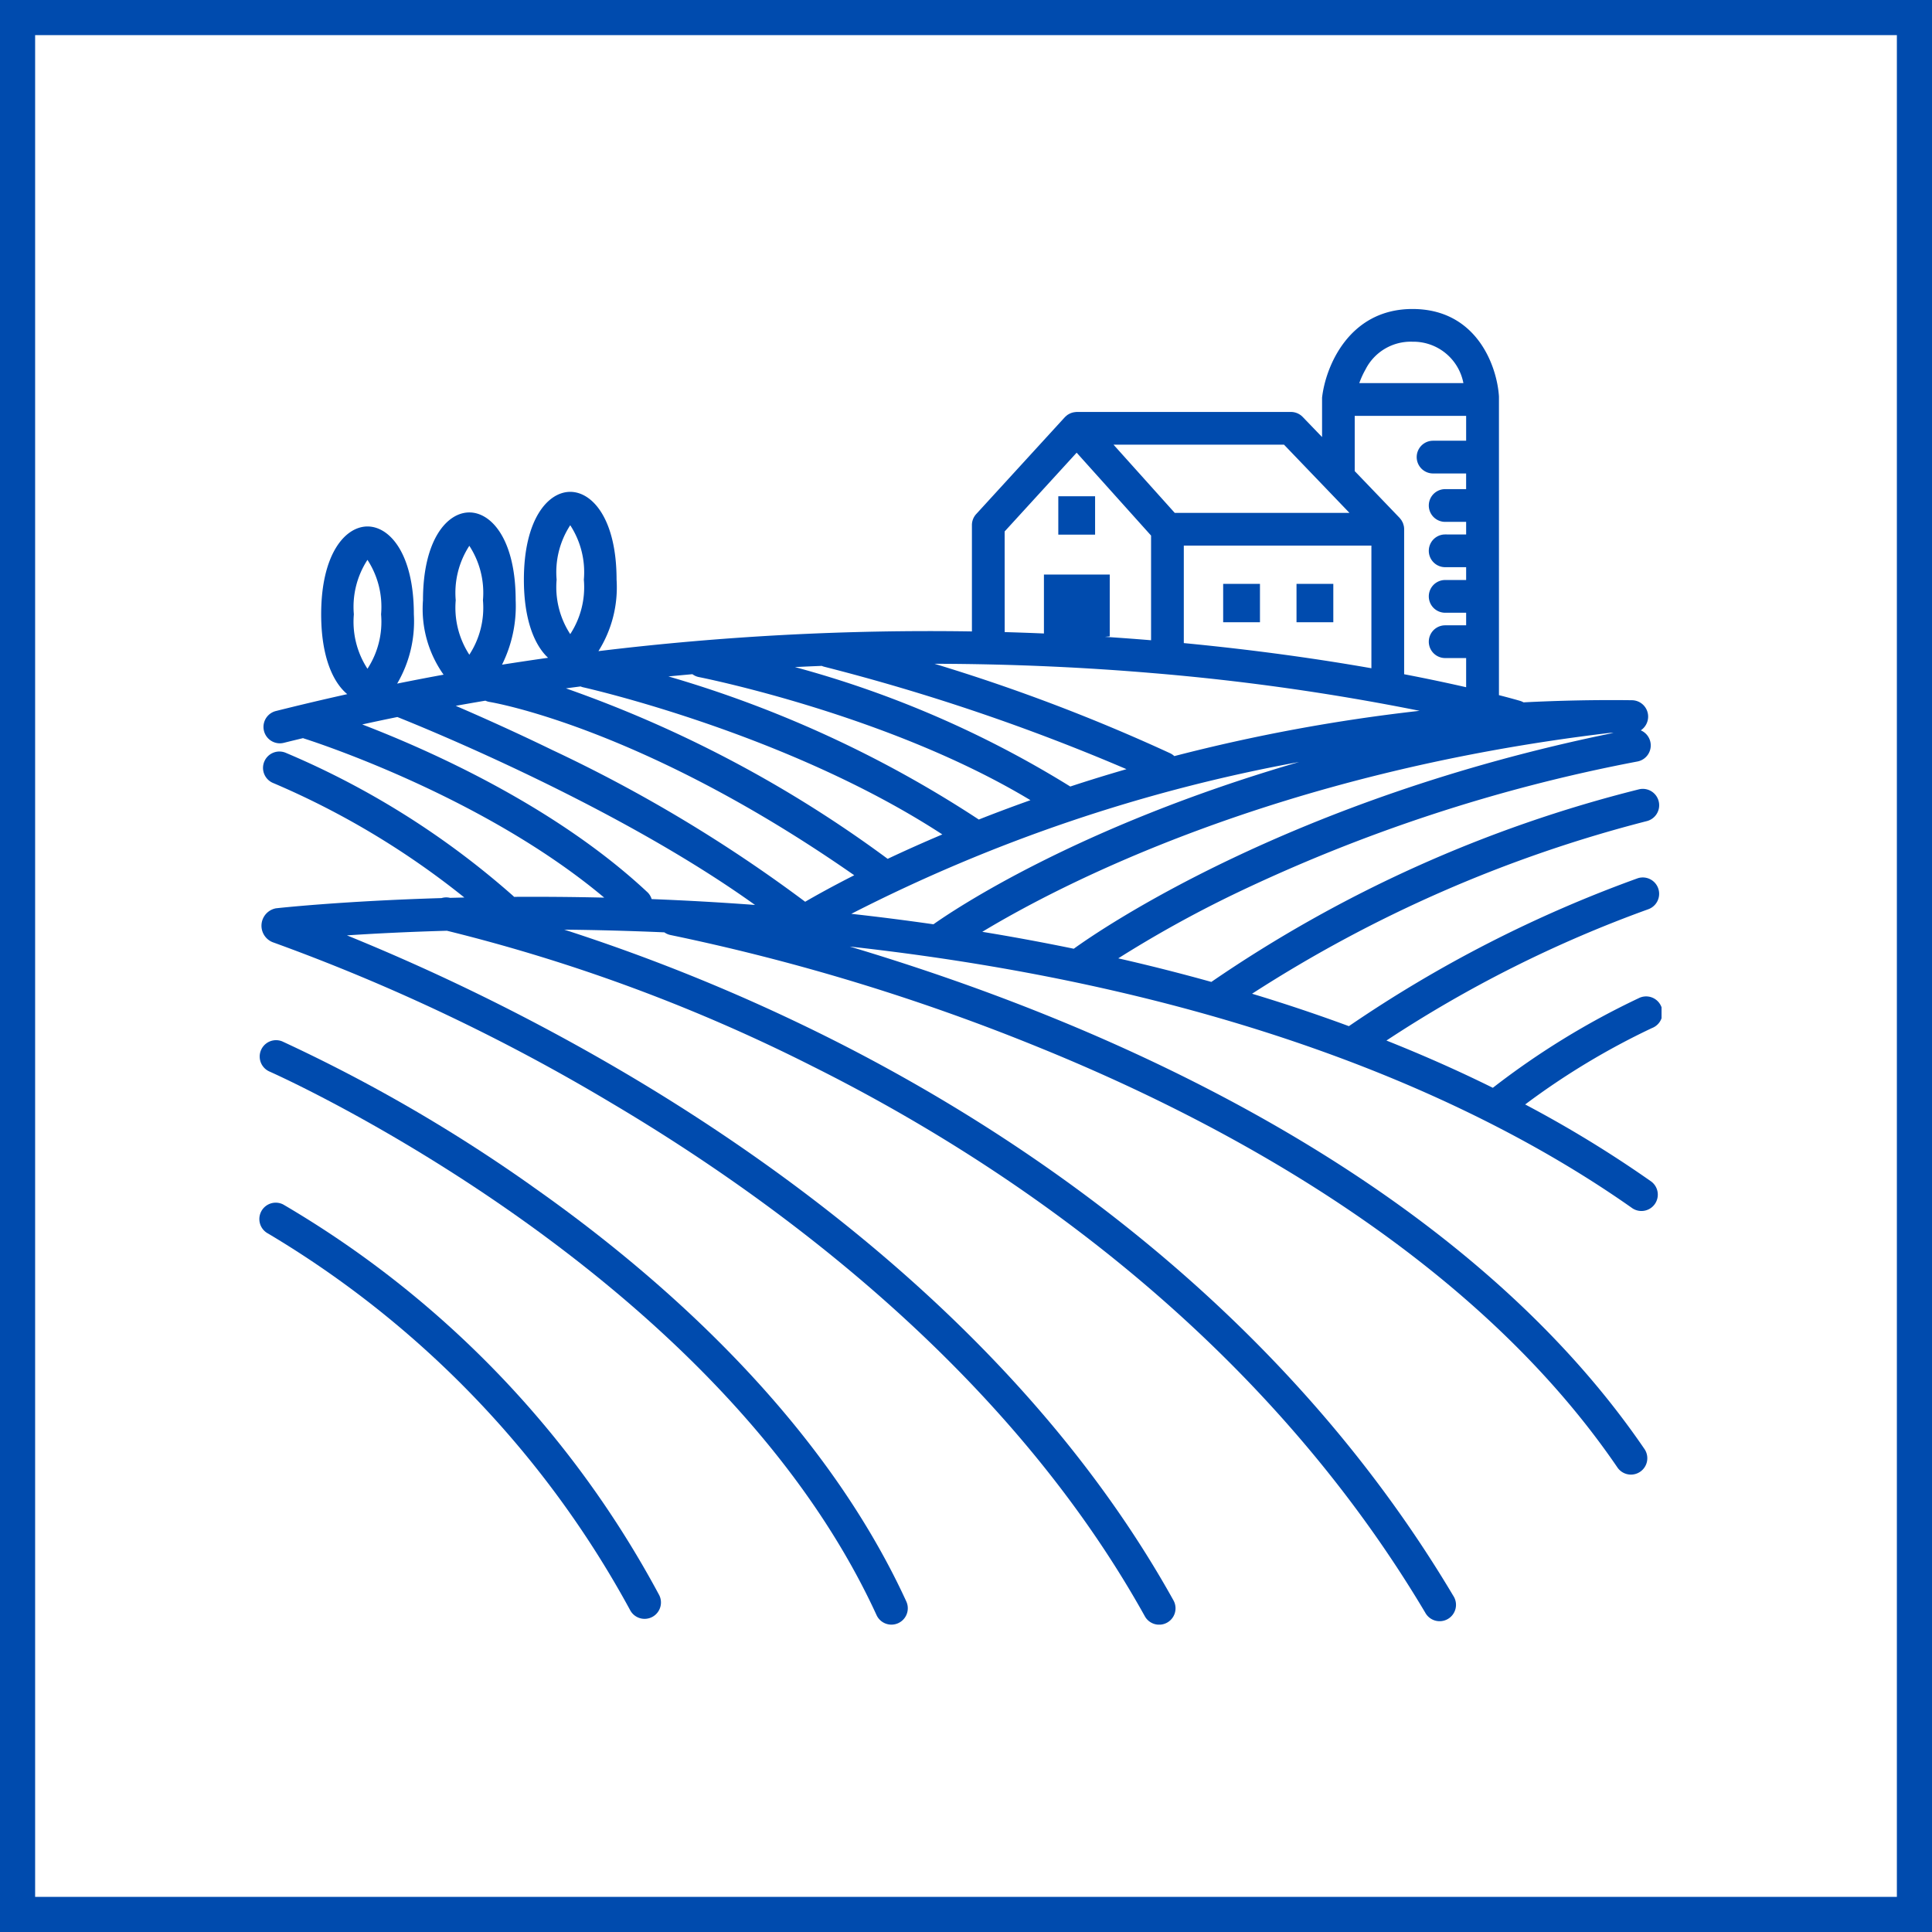 <svg xmlns="http://www.w3.org/2000/svg" xmlns:xlink="http://www.w3.org/1999/xlink" width="110" height="110" viewBox="0 0 110 110">
  <defs>
    <clipPath id="clip-path">
      <rect id="長方形_1498" data-name="長方形 1498" width="79.833" height="74.908" fill="#004bae"/>
    </clipPath>
  </defs>
  <g id="グループ_1737" data-name="グループ 1737" transform="translate(-208 -1133)">
    <g id="長方形_1282" data-name="長方形 1282" transform="translate(208 1133)" fill="#fff" stroke="#004bae" stroke-width="2">
      <rect width="110" height="110" stroke="none"/>
      <rect x="1" y="1" width="108" height="108" fill="none"/>
    </g>
    <g id="グループ_1727" data-name="グループ 1727" transform="translate(222.769 1150.592)">
      <g id="グループ_1726" data-name="グループ 1726" clip-path="url(#clip-path)">
        <path id="パス_1026" data-name="パス 1026" d="M79.534,49.647A66.551,66.551,0,0,0,72.4,45.29a41.852,41.852,0,0,1,7.216-4.348.932.932,0,1,0-.757-1.7,44.72,44.72,0,0,0-8.3,5.1c-1.985-.983-4.01-1.876-6.058-2.691A70.7,70.7,0,0,1,79.41,34.175a.932.932,0,0,0-.589-1.768,73.066,73.066,0,0,0-16.458,8.425Q59.62,39.82,56.85,38.986a76.411,76.411,0,0,1,22.493-9.833.932.932,0,0,0-.456-1.807A75.346,75.346,0,0,0,54.532,38.313q-2.664-.742-5.3-1.342a66.7,66.7,0,0,1,6.577-3.647,93.336,93.336,0,0,1,22.985-7.561.932.932,0,0,0,.188-1.773.943.943,0,0,0,.419-.772.932.932,0,0,0-.92-.943c-2.113-.027-4.172.019-6.175.121a.926.926,0,0,0-.191-.083c-.07-.021-.482-.141-1.208-.327V5.035l0-.053C70.8,3.258,69.648,0,65.983,0c-3.627,0-4.953,3.3-5.147,5.05l0,2.241-1.1-1.142a.933.933,0,0,0-.673-.287H46.873c-.02,0-.039,0-.059.006a.9.9,0,0,0-.409.124c-.02.012-.041.022-.06.035s-.044.036-.066.054a.948.948,0,0,0-.079.071l-.014.013-5.042,5.511a.93.93,0,0,0-.244.629v6.053A156.016,156.016,0,0,0,19.635,19.48a6.8,6.8,0,0,0,1.033-4.069c0-3.435-1.368-5-2.638-5s-2.639,1.564-2.639,5c0,2.276.6,3.726,1.377,4.448q-1.3.184-2.622.392a7.489,7.489,0,0,0,.777-3.668c0-3.435-1.368-5-2.639-5s-2.638,1.564-2.638,5a6.461,6.461,0,0,0,1.173,4.237q-1.314.24-2.644.509a7,7,0,0,0,.951-3.947c0-3.435-1.368-5-2.638-5s-2.639,1.564-2.639,5c0,2.381.658,3.862,1.485,4.547q-2.017.448-4.064.961A.932.932,0,1,0,1.726,24.7c.365-.092.728-.179,1.091-.267.016.006.03.014.047.019.106.033,10.076,3.167,17.1,9.062-1.808-.042-3.525-.054-5.134-.044-.011-.012-.02-.025-.032-.037A47.3,47.3,0,0,0,1.854,25.278.932.932,0,1,0,1.143,27,46.4,46.4,0,0,1,12,33.507l-.813.02-.039-.009a.924.924,0,0,0-.446.022c-5.767.173-9.365.575-9.431.583a1.009,1.009,0,0,0-.187,1.928A111.491,111.491,0,0,1,20.363,45.2c9.609,5.688,22.681,15.378,30.384,29.233a.932.932,0,0,0,1.629-.906c-7.914-14.234-21.281-24.145-31.1-29.954a121.247,121.247,0,0,0-15.959-7.91c1.518-.1,3.441-.2,5.693-.263a98.164,98.164,0,0,1,20.826,7.722c10.63,5.312,25.309,15.02,34.873,31.1a.932.932,0,1,0,1.6-.953C58.5,56.778,43.487,46.851,32.617,41.426a107.243,107.243,0,0,0-14.928-6.089c1.8.019,3.707.067,5.7.154a.93.93,0,0,0,.366.156,120.316,120.316,0,0,1,21.03,6.423c10.452,4.249,24.637,11.84,32.857,23.873a.932.932,0,1,0,1.539-1.051c-8.489-12.426-23.028-20.216-33.73-24.562C41.245,38.62,37.287,37.3,33.945,36.3c22.78,2.525,36.707,9.376,44.517,14.871a.932.932,0,1,0,1.072-1.524M18.03,12.311a4.895,4.895,0,0,1,.775,3.1,4.895,4.895,0,0,1-.775,3.1,4.894,4.894,0,0,1-.775-3.1,4.894,4.894,0,0,1,.775-3.1m-5.745,1.172a4.894,4.894,0,0,1,.775,3.1,4.893,4.893,0,0,1-.775,3.1,4.9,4.9,0,0,1-.775-3.1,4.9,4.9,0,0,1,.775-3.1m-5.8.8a4.9,4.9,0,0,1,.775,3.1,4.9,4.9,0,0,1-.775,3.1,4.893,4.893,0,0,1-.775-3.1,4.9,4.9,0,0,1,.775-3.1M46.7,36.424q-2.643-.544-5.21-.963c4.379-2.645,16.652-9.065,35.746-11.328h.2C58.984,27.886,48.122,35.393,46.7,36.424m-12.67-1.986a92.426,92.426,0,0,1,25.5-8.647c-12.711,3.691-19.774,8.5-20.82,9.241q-2.4-.344-4.677-.595M24.986,20.793a.922.922,0,0,0,.37.164c.113.022,10.794,2.14,18.876,7.009l-.434.155q-1.314.475-2.506.947A65.521,65.521,0,0,0,23.621,20.92c.457-.044.913-.087,1.365-.127m7.374-.469a.837.837,0,0,0,.107.038A117.172,117.172,0,0,1,49.7,26.2q-1.688.489-3.2.988a58.84,58.84,0,0,0-15.677-6.8q.776-.039,1.54-.069M18.616,21.489a.912.912,0,0,0,.151.05c.12.027,11.583,2.6,20.448,8.377-1.144.484-2.184.952-3.112,1.39A69.414,69.414,0,0,0,17.785,21.6c.278-.038.555-.074.831-.11M13.2,22.3a.931.931,0,0,0,.236.073c.088.014,8.649,1.416,20.763,9.867-1.24.629-2.177,1.151-2.793,1.509a82.763,82.763,0,0,0-14.359-8.621c-2.137-1.039-4.066-1.9-5.536-2.534q.848-.153,1.689-.294m39.228,3.16a.937.937,0,0,0-.229-.16,104.176,104.176,0,0,0-13.43-5.1c4.666.008,8.847.227,12.412.53A133.333,133.333,0,0,1,66.39,22.878a100.245,100.245,0,0,0-13.964,2.578M63.645,13.47v6.984c-2.908-.51-6.5-1.031-10.681-1.432V13.47ZM65.983,1.863a2.9,2.9,0,0,1,2.9,2.357H62.955a4.866,4.866,0,0,1,.351-.77,2.883,2.883,0,0,1,2.678-1.587M62.695,6.084h6.344V7.5H67.156a.932.932,0,0,0,0,1.864h1.882v.892H67.845a.932.932,0,1,0,0,1.864h1.194v.716H67.845a.932.932,0,1,0,0,1.864h1.194v.73H67.845a.932.932,0,1,0,0,1.864h1.194v.716H67.845a.932.932,0,1,0,0,1.864h1.194v1.661c-.966-.221-2.146-.474-3.53-.74V12.538a.943.943,0,0,0-.018-.182c-.006-.027-.015-.052-.023-.079s-.017-.063-.029-.093-.027-.052-.04-.078a.9.9,0,0,0-.044-.08.716.716,0,0,0-.053-.068c-.017-.022-.032-.045-.051-.065L62.695,9.23Zm-.3,5.523H52.447L48.962,7.725h9.707ZM42.763,12.666l4.1-4.485L51.1,12.9v5.96q-1.263-.105-2.625-.194l.273-.026V15.118H45v3.357c-.73-.031-1.472-.058-2.234-.079ZM22.418,33.2c-5.207-4.871-12.349-8.054-16.231-9.546q1-.22,2-.423c1.693.675,12.562,5.107,20.364,10.7-2.03-.152-4-.26-5.886-.334a.922.922,0,0,0-.248-.4" transform="translate(-0.332 0.001)" fill="#004bae"/>
        <path id="パス_1027" data-name="パス 1027" d="M15.522,164.647A90.144,90.144,0,0,0,1.3,156.407a.932.932,0,0,0-.745,1.708c.255.111,25.579,11.355,34.583,30.957a.932.932,0,1,0,1.694-.778c-4.872-10.607-14.279-18.714-21.314-23.647" transform="translate(0 -114.707)" fill="#004bae"/>
        <path id="パス_1028" data-name="パス 1028" d="M1.362,191.223A.932.932,0,0,0,.5,192.877,56.1,56.1,0,0,1,21.1,214.3a.932.932,0,1,0,1.635-.893A56.9,56.9,0,0,0,1.362,191.223" transform="translate(-0.001 -140.234)" fill="#004bae"/>
        <rect id="長方形_1495" data-name="長方形 1495" width="2.095" height="2.185" transform="translate(45.486 10.663)" fill="#004bae"/>
        <rect id="長方形_1496" data-name="長方形 1496" width="2.095" height="2.185" transform="translate(54.873 15.651)" fill="#004bae"/>
        <rect id="長方形_1497" data-name="長方形 1497" width="2.095" height="2.185" transform="translate(59.049 15.651)" fill="#004bae"/>
      </g>
    </g>
  </g>
</svg>
